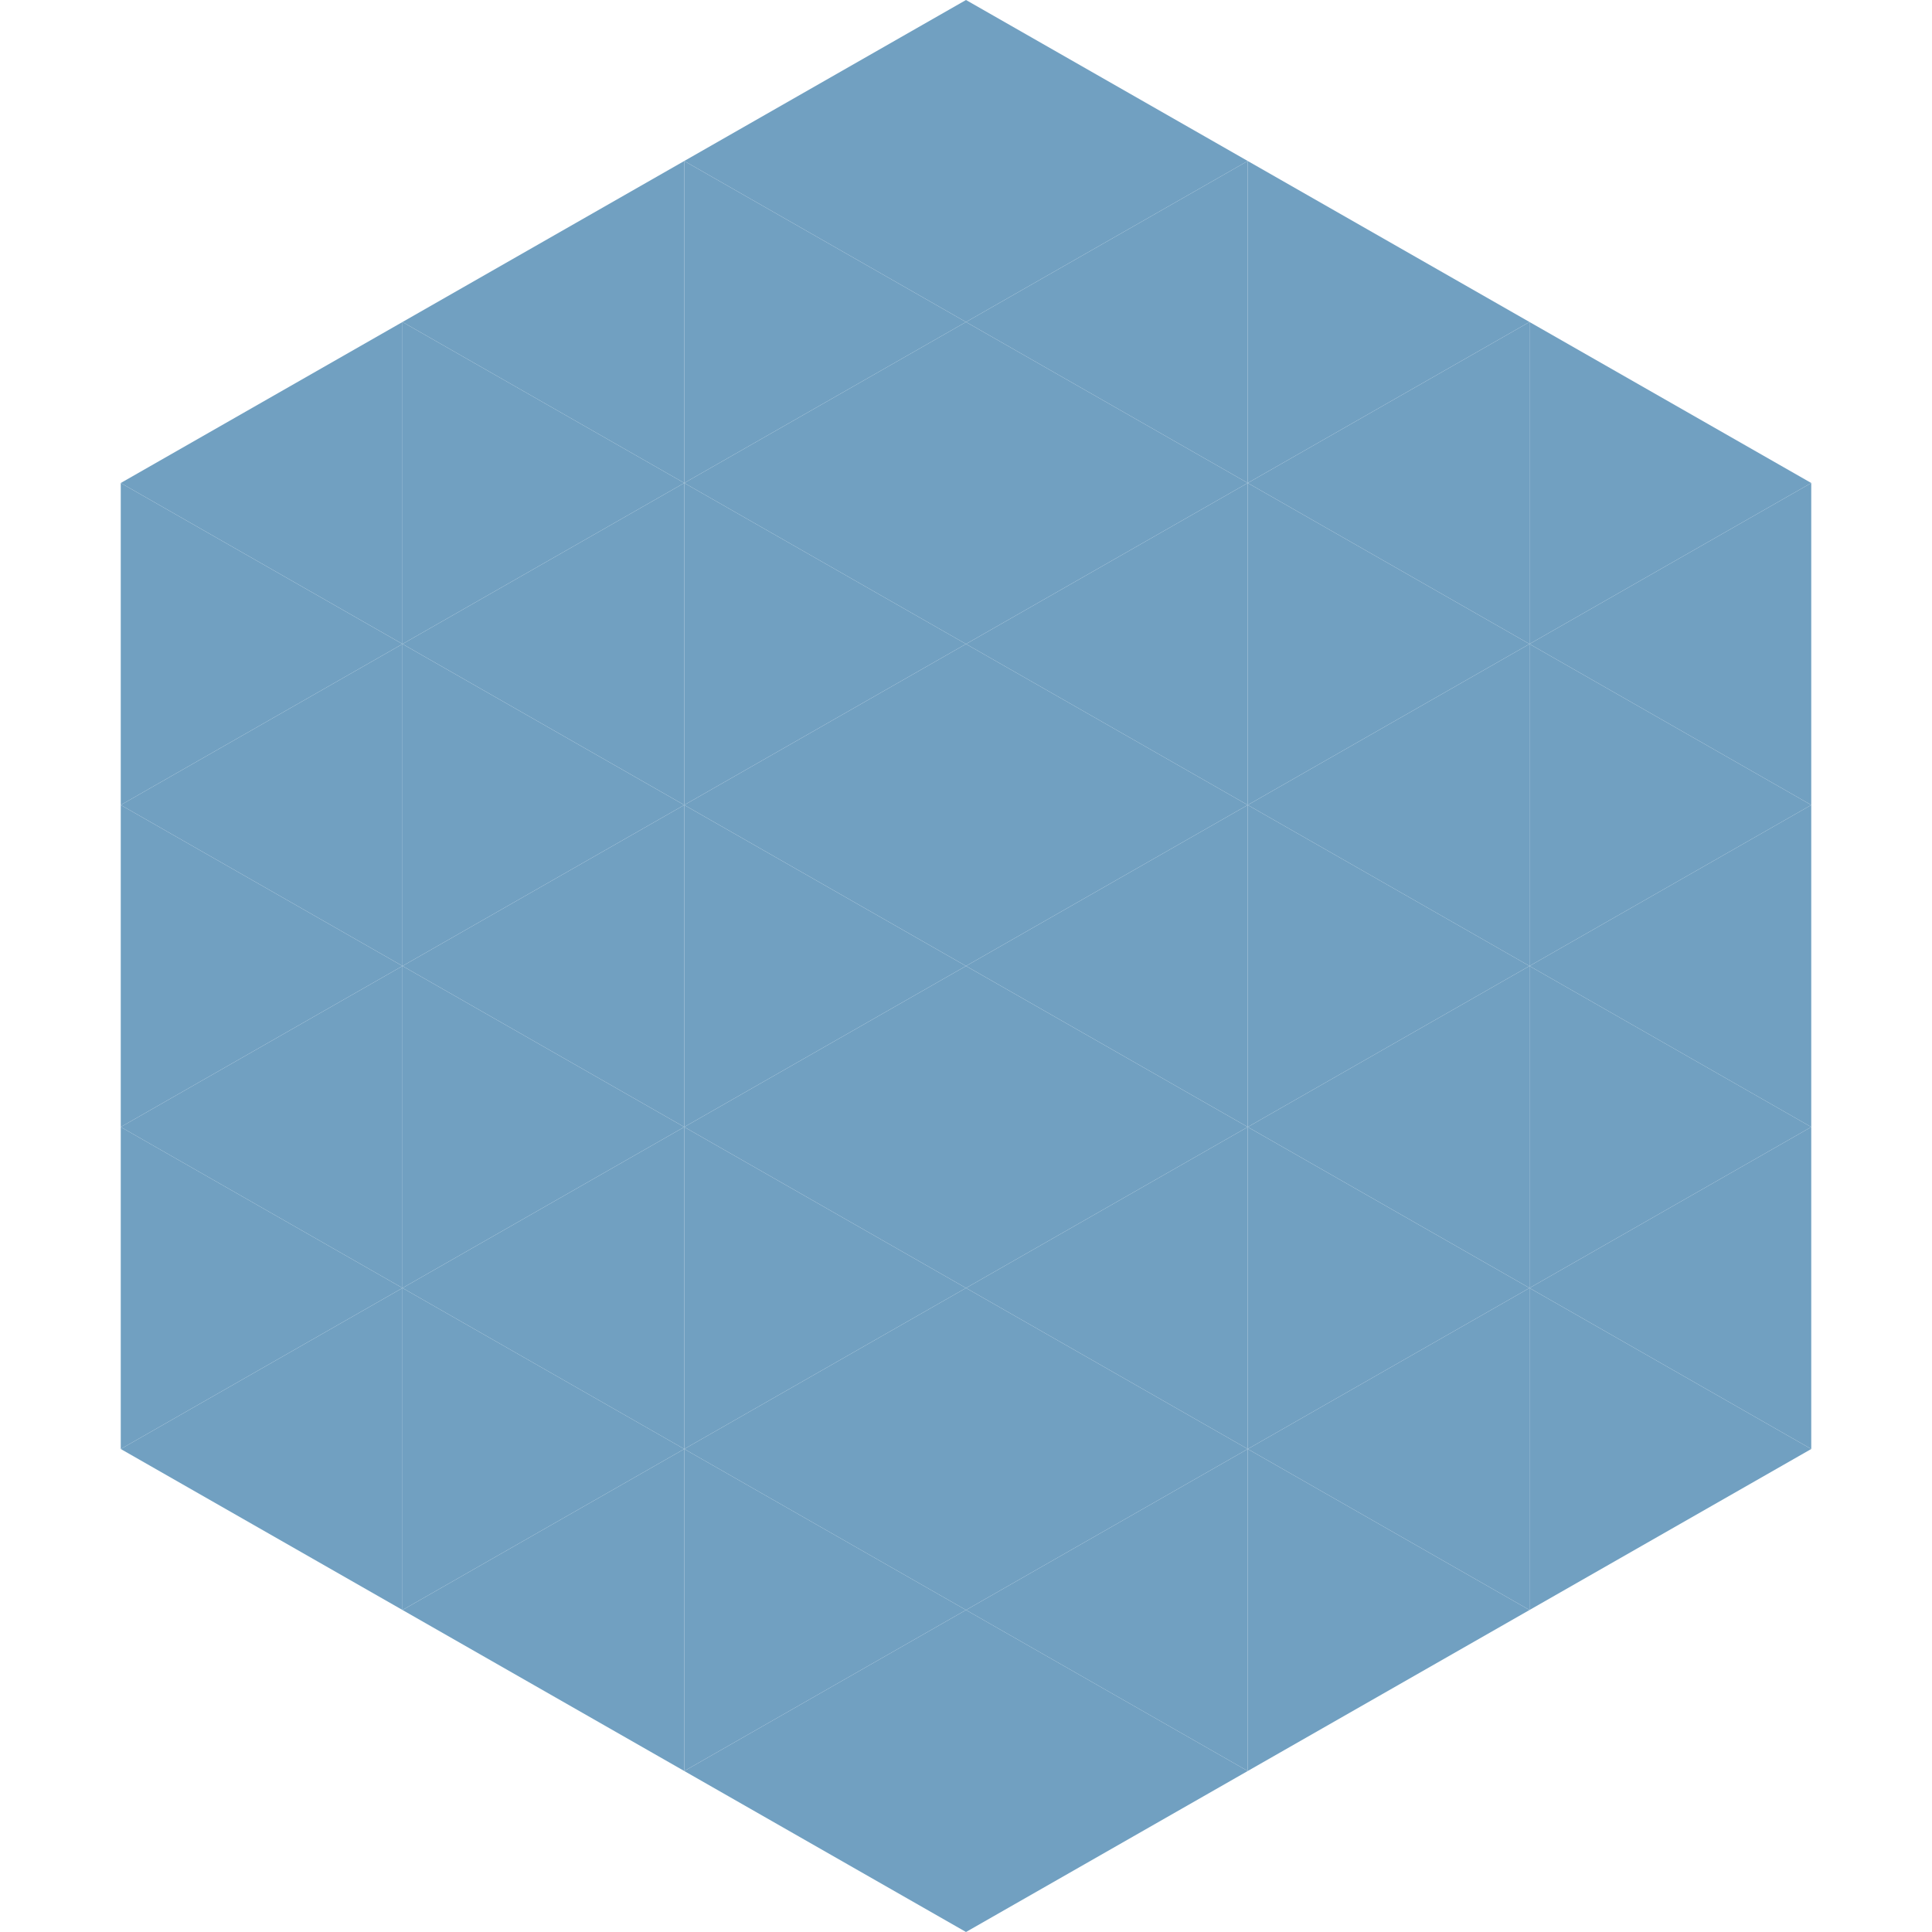 <?xml version="1.0"?>
<!-- Generated by SVGo -->
<svg width="240" height="240"
     xmlns="http://www.w3.org/2000/svg"
     xmlns:xlink="http://www.w3.org/1999/xlink">
<polygon points="50,40 15,60 50,80" style="fill:rgb(113,160,193)" />
<polygon points="190,40 225,60 190,80" style="fill:rgb(113,160,193)" />
<polygon points="15,60 50,80 15,100" style="fill:rgb(113,160,193)" />
<polygon points="225,60 190,80 225,100" style="fill:rgb(113,160,193)" />
<polygon points="50,80 15,100 50,120" style="fill:rgb(113,160,193)" />
<polygon points="190,80 225,100 190,120" style="fill:rgb(113,160,193)" />
<polygon points="15,100 50,120 15,140" style="fill:rgb(113,160,193)" />
<polygon points="225,100 190,120 225,140" style="fill:rgb(113,160,193)" />
<polygon points="50,120 15,140 50,160" style="fill:rgb(113,160,193)" />
<polygon points="190,120 225,140 190,160" style="fill:rgb(113,160,193)" />
<polygon points="15,140 50,160 15,180" style="fill:rgb(113,160,193)" />
<polygon points="225,140 190,160 225,180" style="fill:rgb(113,160,193)" />
<polygon points="50,160 15,180 50,200" style="fill:rgb(113,160,193)" />
<polygon points="190,160 225,180 190,200" style="fill:rgb(113,160,193)" />
<polygon points="15,180 50,200 15,220" style="fill:rgb(255,255,255); fill-opacity:0" />
<polygon points="225,180 190,200 225,220" style="fill:rgb(255,255,255); fill-opacity:0" />
<polygon points="50,0 85,20 50,40" style="fill:rgb(255,255,255); fill-opacity:0" />
<polygon points="190,0 155,20 190,40" style="fill:rgb(255,255,255); fill-opacity:0" />
<polygon points="85,20 50,40 85,60" style="fill:rgb(113,160,193)" />
<polygon points="155,20 190,40 155,60" style="fill:rgb(113,160,193)" />
<polygon points="50,40 85,60 50,80" style="fill:rgb(113,160,193)" />
<polygon points="190,40 155,60 190,80" style="fill:rgb(113,160,193)" />
<polygon points="85,60 50,80 85,100" style="fill:rgb(113,160,193)" />
<polygon points="155,60 190,80 155,100" style="fill:rgb(113,160,193)" />
<polygon points="50,80 85,100 50,120" style="fill:rgb(113,160,193)" />
<polygon points="190,80 155,100 190,120" style="fill:rgb(113,160,193)" />
<polygon points="85,100 50,120 85,140" style="fill:rgb(113,160,193)" />
<polygon points="155,100 190,120 155,140" style="fill:rgb(113,160,193)" />
<polygon points="50,120 85,140 50,160" style="fill:rgb(113,160,193)" />
<polygon points="190,120 155,140 190,160" style="fill:rgb(113,160,193)" />
<polygon points="85,140 50,160 85,180" style="fill:rgb(113,160,193)" />
<polygon points="155,140 190,160 155,180" style="fill:rgb(113,160,193)" />
<polygon points="50,160 85,180 50,200" style="fill:rgb(113,160,193)" />
<polygon points="190,160 155,180 190,200" style="fill:rgb(113,160,193)" />
<polygon points="85,180 50,200 85,220" style="fill:rgb(113,160,193)" />
<polygon points="155,180 190,200 155,220" style="fill:rgb(113,160,193)" />
<polygon points="120,0 85,20 120,40" style="fill:rgb(113,160,193)" />
<polygon points="120,0 155,20 120,40" style="fill:rgb(113,160,193)" />
<polygon points="85,20 120,40 85,60" style="fill:rgb(113,160,193)" />
<polygon points="155,20 120,40 155,60" style="fill:rgb(113,160,193)" />
<polygon points="120,40 85,60 120,80" style="fill:rgb(113,160,193)" />
<polygon points="120,40 155,60 120,80" style="fill:rgb(113,160,193)" />
<polygon points="85,60 120,80 85,100" style="fill:rgb(113,160,193)" />
<polygon points="155,60 120,80 155,100" style="fill:rgb(113,160,193)" />
<polygon points="120,80 85,100 120,120" style="fill:rgb(113,160,193)" />
<polygon points="120,80 155,100 120,120" style="fill:rgb(113,160,193)" />
<polygon points="85,100 120,120 85,140" style="fill:rgb(113,160,193)" />
<polygon points="155,100 120,120 155,140" style="fill:rgb(113,160,193)" />
<polygon points="120,120 85,140 120,160" style="fill:rgb(113,160,193)" />
<polygon points="120,120 155,140 120,160" style="fill:rgb(113,160,193)" />
<polygon points="85,140 120,160 85,180" style="fill:rgb(113,160,193)" />
<polygon points="155,140 120,160 155,180" style="fill:rgb(113,160,193)" />
<polygon points="120,160 85,180 120,200" style="fill:rgb(113,160,193)" />
<polygon points="120,160 155,180 120,200" style="fill:rgb(113,160,193)" />
<polygon points="85,180 120,200 85,220" style="fill:rgb(113,160,193)" />
<polygon points="155,180 120,200 155,220" style="fill:rgb(113,160,193)" />
<polygon points="120,200 85,220 120,240" style="fill:rgb(113,160,193)" />
<polygon points="120,200 155,220 120,240" style="fill:rgb(113,160,193)" />
<polygon points="85,220 120,240 85,260" style="fill:rgb(255,255,255); fill-opacity:0" />
<polygon points="155,220 120,240 155,260" style="fill:rgb(255,255,255); fill-opacity:0" />
</svg>
